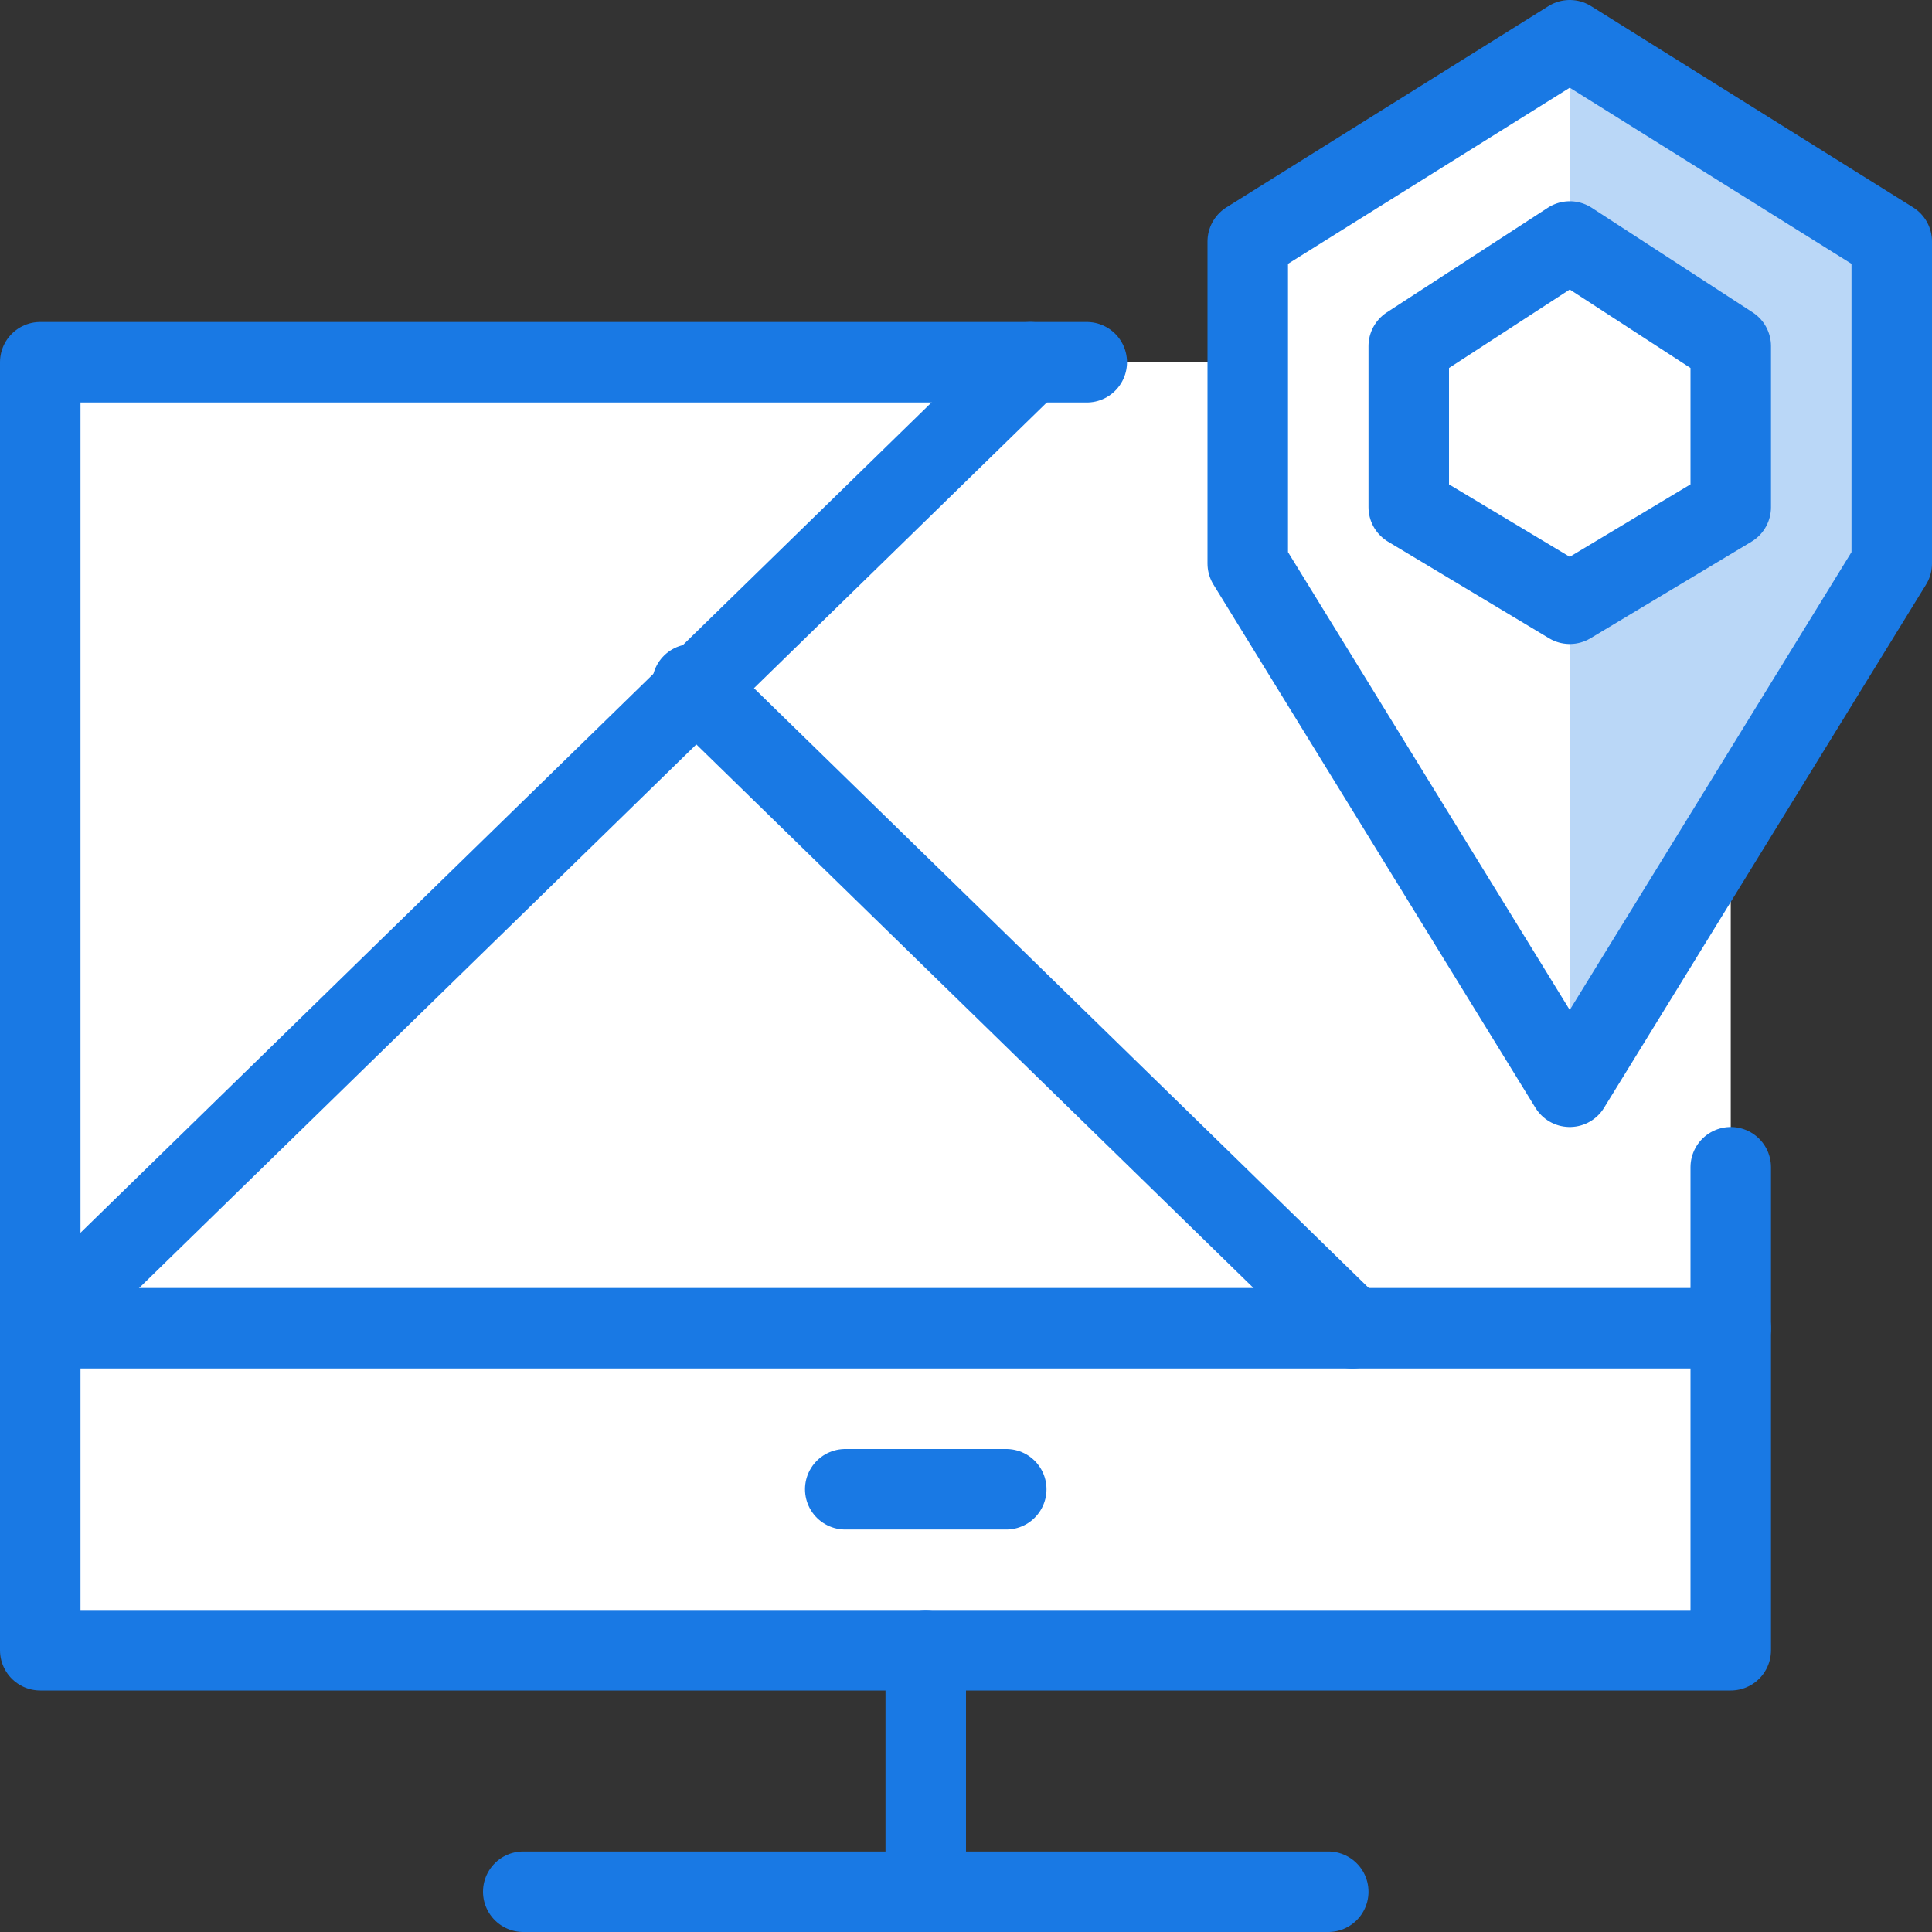 <?xml version="1.0" encoding="utf-8"?>
<!-- Generator: Adobe Illustrator 25.2.0, SVG Export Plug-In . SVG Version: 6.00 Build 0)  -->
<svg version="1.1" id="Ebene_1" xmlns="http://www.w3.org/2000/svg" xmlns:xlink="http://www.w3.org/1999/xlink" x="0px" y="0px"
	 width="48px" height="48px" viewBox="0 0 48 48" style="enable-background:new 0 0 48 48;" xml:space="preserve">
<rect x="0" y="0" width="48" height="48" fill="#333333" stroke="none"/>
<style type="text/css">
	.st0{fill:#FFFFFF;}
	.st1{fill:#BAD7F7;}
	.st2{fill:none;stroke:#1979E4;stroke-width:2;stroke-linecap:round;stroke-linejoin:round;}
	.st3{fill:none;}
	.st4{fill:#1979E4;}
	.st5{fill:none;stroke:#1979E4;stroke-width:2.391;stroke-linecap:round;stroke-linejoin:round;}
	.st6{fill:none;stroke:#1979E4;stroke-width:2;stroke-linecap:round;stroke-linejoin:round;stroke-miterlimit:10;}
</style>
<g>
	<g id="Duotone_3_">
		<polygon class="st0" points="39,27 47,14 47,6 39,1 31,6 31,14 		"/>
		<rect x="1" y="9" class="st0" width="42" height="32"/>
		<polygon class="st1" points="39,1 39,6 43,8.6 43,12.6 39,15 39,27 47,14 47,6 		"/>
		<line class="st6" x1="13" y1="47" x2="33" y2="47"/>
		<line class="st6" x1="1" y1="33" x2="25.6" y2="9"/>
		<line class="st6" x1="17.2" y1="17" x2="33.6" y2="33"/>
		<polyline class="st6" points="43,29 43,41 1,41 1,9 27,9 		"/>
		<line class="st6" x1="1" y1="33" x2="43" y2="33"/>
		<line class="st6" x1="23" y1="41" x2="23" y2="47"/>
		<line class="st6" x1="25" y1="37" x2="21" y2="37"/>
		<polygon class="st6" points="39,27 47,14 47,6 39,1 31,6 31,14 		"/>
		<polygon class="st6" points="43,12.6 39,15 35,12.6 35,8.6 39,6 43,8.6 		"/>
	</g>
	<g id="Frames-24px_3_">
		<rect class="st3" width="48" height="48"/>
	</g>
</g>
</svg>
